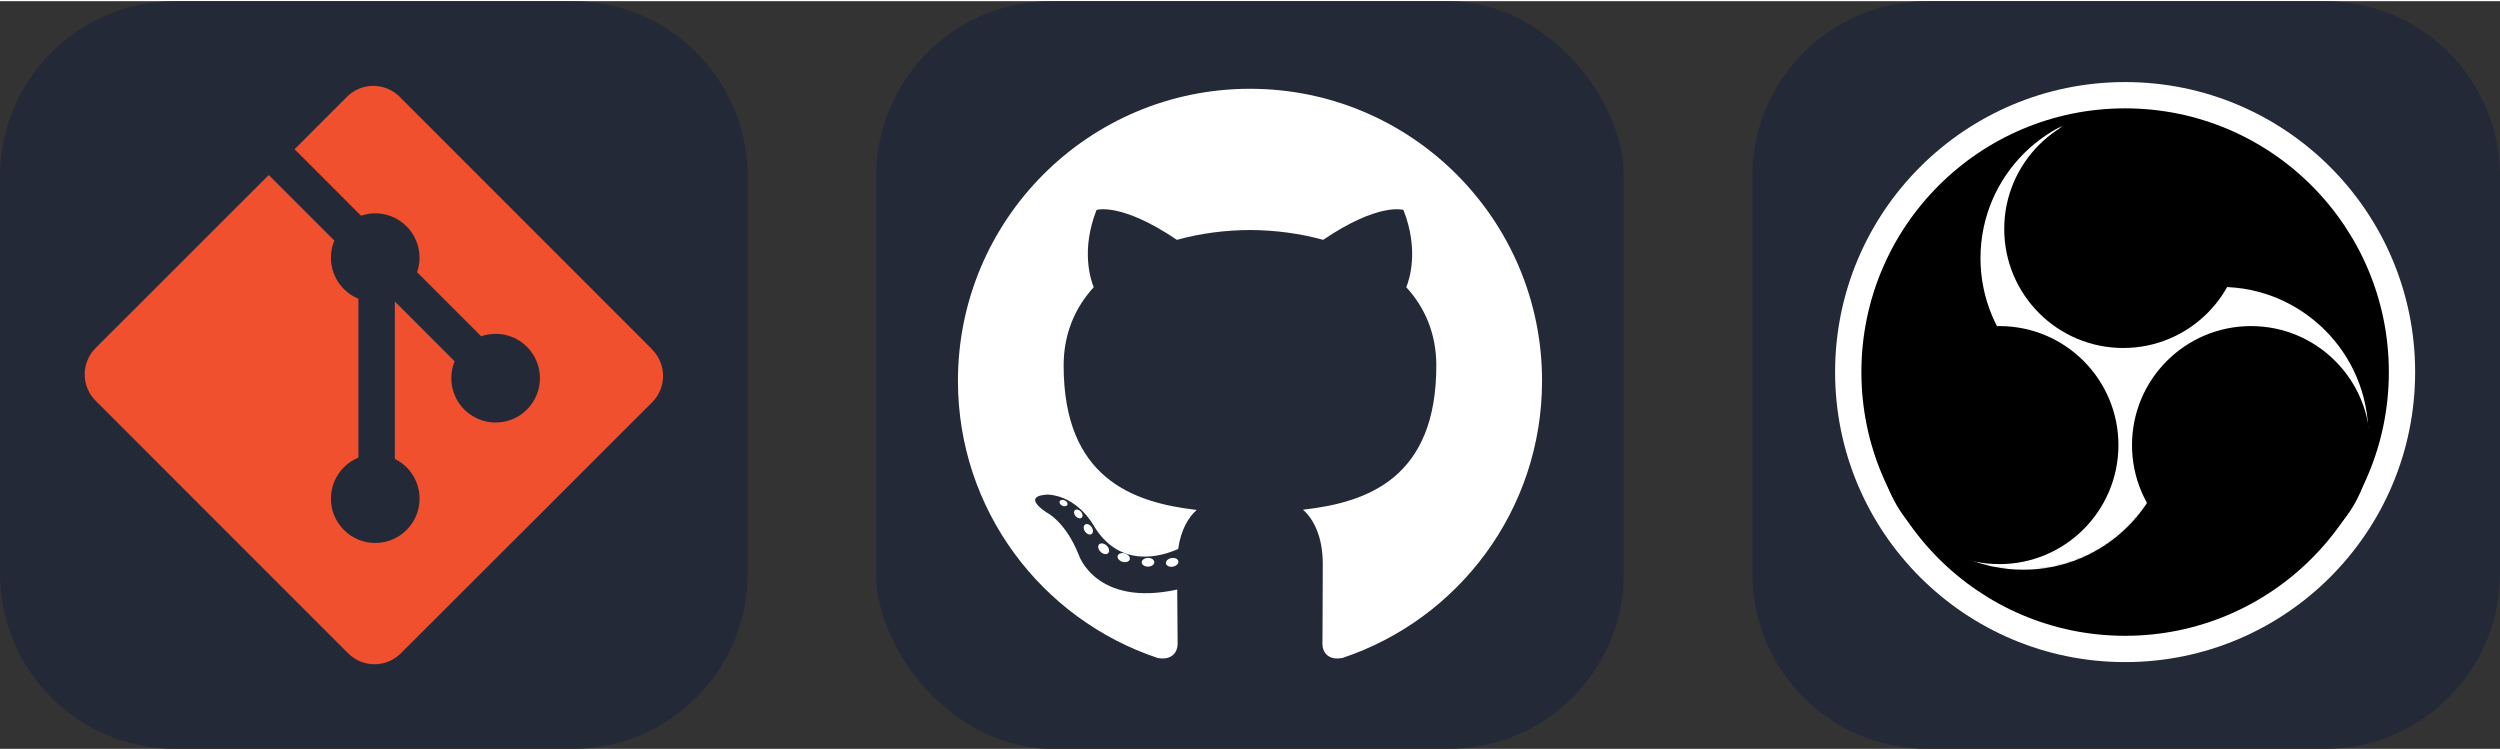
            <svg width="160" height="48" viewBox="0 0 856 256" fill="none" xmlns="http://www.w3.org/2000/svg" xmlns:xlink="http://www.w3.org/1999/xlink" version="1.1">
        
		<rect x="0" y="0" width="856" height="256" fill="#333333" stroke="none"/>
        
		<g transform="translate(0, 0)">
            
			<svg width="256" height="256" viewBox="0 0 256 256" fill="none" xmlns="http://www.w3.org/2000/svg">
<path d="M196 0H60C26.863 0 0 26.863 0 60V196C0 229.137 26.863 256 60 256H196C229.137 256 256 229.137 256 196V60C256 26.863 229.137 0 196 0Z" fill="#242938"/>
<path d="M223.295 119.23L136.838 32.738C135.655 31.553 134.249 30.613 132.702 29.971C131.155 29.33 129.496 29 127.822 29C126.148 29 124.489 29.33 122.942 29.971C121.395 30.613 119.989 31.553 118.806 32.738L100.86 50.691L123.633 73.474C128.93 71.616 134.995 72.885 139.214 77.108C141.223 79.121 142.626 81.659 143.262 84.432C143.898 87.205 143.741 90.101 142.81 92.789L164.76 114.748C170.07 112.916 176.196 114.097 180.434 118.351C181.844 119.761 182.962 121.435 183.725 123.278C184.487 125.12 184.879 127.094 184.879 129.088C184.878 131.082 184.486 133.056 183.723 134.899C182.959 136.74 181.841 138.414 180.431 139.824C179.022 141.234 177.349 142.352 175.508 143.114C173.666 143.878 171.693 144.27 169.699 144.269C167.706 144.269 165.732 143.876 163.891 143.113C162.05 142.35 160.376 141.231 158.967 139.821C154.512 135.363 153.411 128.801 155.663 123.309L135.193 102.83V156.722C136.679 157.457 138.036 158.428 139.214 159.595C140.623 161.004 141.741 162.677 142.505 164.52C143.267 166.361 143.659 168.335 143.659 170.329C143.659 172.323 143.267 174.297 142.505 176.139C141.741 177.981 140.623 179.655 139.214 181.065C137.806 182.474 136.132 183.593 134.292 184.355C132.45 185.118 130.477 185.511 128.484 185.511C126.491 185.511 124.518 185.118 122.677 184.355C120.836 183.593 119.162 182.474 117.753 181.065C116.343 179.655 115.224 177.982 114.46 176.141C113.696 174.298 113.303 172.323 113.303 170.329C113.303 168.335 113.696 166.361 114.46 164.519C115.224 162.676 116.343 161.003 117.753 159.595C119.22 158.134 120.848 157.025 122.723 156.282V101.889C120.916 101.146 119.22 100.051 117.753 98.577C115.623 96.448 114.174 93.733 113.592 90.777C113.011 87.82 113.322 84.758 114.486 81.98L92.023 59.519L32.739 118.766C31.554 119.951 30.613 121.357 29.972 122.905C29.33 124.454 29 126.113 29 127.789C29 129.465 29.33 131.125 29.972 132.673C30.613 134.221 31.554 135.628 32.739 136.812L119.202 223.298C120.385 224.483 121.791 225.423 123.338 226.065C124.885 226.706 126.544 227.036 128.218 227.036C129.892 227.036 131.551 226.706 133.098 226.065C134.645 225.423 136.051 224.483 137.234 223.298L223.295 137.338C224.48 136.154 225.421 134.747 226.062 133.199C226.704 131.651 227.034 129.992 227.034 128.316C227.034 126.64 226.704 124.979 226.062 123.431C225.421 121.883 224.48 120.476 223.295 119.292" fill="#F1502F"/>
</svg>

		</g>
		
		<g transform="translate(300, 0)">
            
			<svg width="256" height="256" viewBox="0 0 256 256" fill="none" xmlns="http://www.w3.org/2000/svg">
<rect width="256" height="256" rx="60" fill="#242938"/>
<path d="M128.001 30C72.779 30 28 74.771 28 130.001C28 174.184 56.653 211.668 96.387 224.891C101.384 225.817 103.219 222.722 103.219 220.081C103.219 217.696 103.126 209.819 103.083 201.463C75.263 207.512 69.393 189.664 69.393 189.664C64.844 178.105 58.289 175.032 58.289 175.032C49.216 168.825 58.973 168.953 58.973 168.953C69.015 169.658 74.303 179.258 74.303 179.258C83.222 194.546 97.697 190.126 103.403 187.571C104.301 181.107 106.892 176.696 109.752 174.199C87.54 171.67 64.191 163.095 64.191 124.778C64.191 113.86 68.098 104.939 74.495 97.936C73.456 95.418 70.034 85.246 75.463 71.472C75.463 71.472 83.861 68.784 102.971 81.723C110.948 79.507 119.502 78.396 128.001 78.358C136.499 78.396 145.061 79.507 153.052 81.723C172.139 68.784 180.525 71.472 180.525 71.472C185.968 85.246 182.544 95.418 181.505 97.936C187.917 104.939 191.797 113.86 191.797 124.778C191.797 163.187 168.403 171.644 146.135 174.119C149.722 177.223 152.918 183.308 152.918 192.638C152.918 206.018 152.802 216.787 152.802 220.081C152.802 222.742 154.602 225.86 159.671 224.878C199.383 211.64 228 174.169 228 130.001C228 74.771 183.227 30 128.001 30ZM65.454 172.453C65.233 172.95 64.452 173.099 63.74 172.758C63.014 172.432 62.607 171.754 62.842 171.256C63.057 170.744 63.841 170.602 64.564 170.945C65.291 171.271 65.705 171.955 65.454 172.453ZM70.373 176.842C69.896 177.285 68.963 177.079 68.331 176.38C67.677 175.683 67.554 174.751 68.038 174.302C68.529 173.86 69.434 174.067 70.089 174.764C70.743 175.47 70.871 176.395 70.373 176.842ZM73.747 182.458C73.134 182.884 72.132 182.485 71.513 181.595C70.9 180.706 70.9 179.64 71.526 179.212C72.147 178.785 73.134 179.169 73.762 180.052C74.373 180.956 74.373 182.023 73.747 182.458ZM79.454 188.962C78.906 189.566 77.739 189.404 76.884 188.579C76.01 187.773 75.766 186.629 76.316 186.024C76.871 185.418 78.045 185.589 78.906 186.407C79.774 187.211 80.039 188.364 79.454 188.962ZM86.83 191.157C86.588 191.941 85.464 192.297 84.331 191.964C83.2 191.621 82.46 190.704 82.689 189.912C82.924 189.124 84.053 188.753 85.194 189.109C86.323 189.45 87.065 190.361 86.83 191.157ZM95.224 192.089C95.252 192.913 94.292 193.597 93.103 193.612C91.907 193.639 90.94 192.971 90.927 192.16C90.927 191.327 91.866 190.65 93.061 190.63C94.251 190.607 95.224 191.269 95.224 192.089ZM103.47 191.773C103.613 192.577 102.787 193.404 101.606 193.624C100.445 193.836 99.37 193.339 99.223 192.541C99.079 191.716 99.92 190.89 101.079 190.676C102.262 190.471 103.32 190.955 103.47 191.773Z" fill="white"/>
</svg>

		</g>
		
		<g transform="translate(600, 0)">
            
			<svg width="256" height="256" viewBox="0 0 256 256" xmlns="http://www.w3.org/2000/svg">
<g clip-path="url(#clip0_42_2)">
<path d="M196 0H60C26.863 0 0 26.863 0 60V196C0 229.137 26.863 256 60 256H196C229.137 256 256 229.137 256 196V60C256 26.863 229.137 0 196 0Z" fill="#242938"/>
<path d="M127.64 226.3C182.482 226.3 226.94 181.842 226.94 127C226.94 72.158 182.482 27.7 127.64 27.7C72.798 27.7 28.34 72.158 28.34 127C28.34 181.842 72.798 226.3 127.64 226.3Z" fill="white"/>
<path d="M127.64 217.3C177.511 217.3 217.94 176.871 217.94 127C217.94 77.129 177.511 36.7 127.64 36.7C77.769 36.7 37.34 77.129 37.34 127C37.34 176.871 77.769 217.3 127.64 217.3Z" fill="black"/>
<mask id="mask0_42_2" style="mask-type:luminance" maskUnits="userSpaceOnUse" x="76" y="42" width="73" height="97">
<path d="M105 42C92.932 47.835 83.677 58.224 79.27 70.883C74.863 83.542 75.665 97.433 81.5 109.5C87.334 121.567 97.724 130.823 110.383 135.23C123.041 139.637 136.932 138.835 149 133L105 42Z" fill="white"/>
</mask>
<g mask="url(#mask0_42_2)">
<path d="M128.799 138.68C156.789 138.68 179.479 115.99 179.479 88C179.479 60.01 156.789 37.32 128.799 37.32C100.809 37.32 78.119 60.01 78.119 88C78.119 115.99 100.809 138.68 128.799 138.68Z" fill="white"/>
</g>
<mask id="mask1_42_2" style="mask-type:luminance" maskUnits="userSpaceOnUse" x="66" y="99" width="79" height="97">
<path d="M66 188C77.802 195.028 91.913 197.08 105.228 193.705C118.543 190.329 129.972 181.802 137 170C144.028 158.198 146.08 144.087 142.705 130.772C139.329 117.457 130.802 106.028 119 99L66 188Z" fill="white"/>
</mask>
<g mask="url(#mask1_42_2)">
<path d="M92.8 194.68C120.79 194.68 143.48 171.99 143.48 144C143.48 116.01 120.79 93.32 92.8 93.32C64.81 93.32 42.12 116.01 42.12 144C42.12 171.99 64.81 194.68 92.8 194.68Z" fill="white"/>
</g>
<mask id="mask2_42_2" style="mask-type:luminance" maskUnits="userSpaceOnUse" x="108" y="96" width="106" height="54">
<path d="M213 150C213.133 136.076 207.729 122.67 197.977 112.73C188.225 102.791 174.924 97.133 161 97C147.076 96.867 133.67 102.271 123.73 112.023C113.791 121.775 108.133 135.076 108 149L213 150Z" fill="white"/>
</mask>
<g mask="url(#mask2_42_2)">
<path d="M160.25 199.18C188.24 199.18 210.93 176.49 210.93 148.5C210.93 120.51 188.24 97.82 160.25 97.82C132.261 97.82 109.57 120.51 109.57 148.5C109.57 176.49 132.261 199.18 160.25 199.18Z" fill="white"/>
</g>
<path d="M127 118.75C149.506 118.75 167.75 100.506 167.75 78C167.75 55.494 149.506 37.25 127 37.25C104.494 37.25 86.25 55.494 86.25 78C86.25 100.506 104.494 118.75 127 118.75Z" fill="black"/>
<path d="M84.6 192.75C107.105 192.75 125.35 174.506 125.35 152C125.35 129.494 107.105 111.25 84.6 111.25C62.094 111.25 43.85 129.494 43.85 152C43.85 174.506 62.094 192.75 84.6 192.75Z" fill="black"/>
<path d="M170.75 192.75C193.256 192.75 211.5 174.506 211.5 152C211.5 129.494 193.256 111.25 170.75 111.25C148.244 111.25 130 129.494 130 152C130 174.506 148.244 192.75 170.75 192.75Z" fill="black"/>
</g>
<defs>
<clipPath id="clip0_42_2">
<rect width="256" height="256" fill="white"/>
</clipPath>
</defs>
</svg>
		</g>
		</svg>